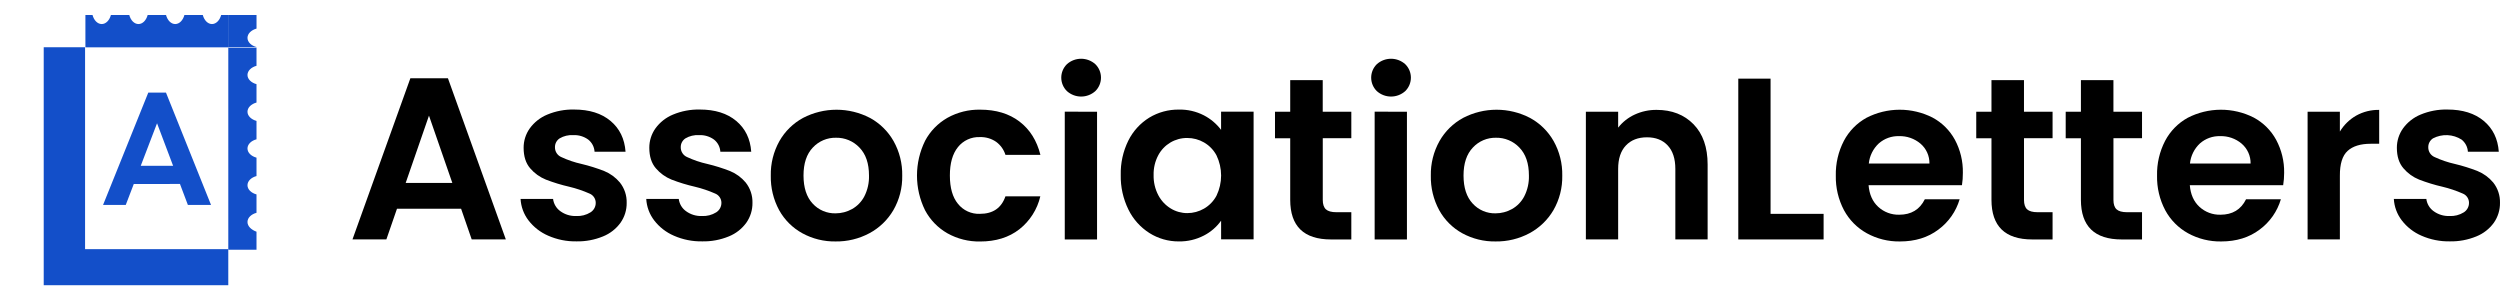 <svg width="383" height="46" viewBox="0 0 383 46" fill="none" xmlns="http://www.w3.org/2000/svg">
<path d="M6.698 43.695V7.238H13.033V43.695H6.698ZM11.108 43.695V38.17H34.973V43.695H11.108Z" fill="#134FC9"/>
<path d="M37.914 34.008C37.914 33.364 38.491 32.816 39.297 32.601V29.786C38.491 29.568 37.914 29.019 37.914 28.378C37.914 27.738 38.491 27.182 39.297 26.971V24.155C38.491 23.937 37.914 23.388 37.914 22.748C37.914 22.107 38.491 21.551 39.297 21.34V18.525C38.491 18.303 37.914 17.754 37.914 17.117C37.914 16.481 38.491 15.925 39.297 15.71V12.895C38.491 12.673 37.914 12.124 37.914 11.487C37.914 10.85 38.491 10.294 39.297 10.08V7.324H34.975V38.256H39.297V35.497C38.491 35.205 37.914 34.656 37.914 34.008Z" fill="#134FC9"/>
<path d="M33.882 2.301C33.664 3.11 33.111 3.684 32.474 3.684C31.837 3.684 31.282 3.11 31.067 2.301H28.252C28.034 3.11 27.485 3.684 26.844 3.684C26.204 3.684 25.651 3.11 25.436 2.301H22.621C22.403 3.11 21.854 3.684 21.214 3.684C20.573 3.684 20.017 3.11 19.806 2.301H16.991C16.773 3.11 16.224 3.684 15.583 3.684C14.943 3.684 14.387 3.11 14.176 2.301H13.085V7.248H35.036V2.301H33.882Z" fill="#134FC9"/>
<path d="M15.79 31.392L22.716 14.191H25.429L32.329 31.392H28.782L23.451 17.274H24.676L19.267 31.392H15.79ZM19.461 28.186V25.396H28.708V28.183L19.461 28.186Z" fill="#134FC9"/>
<path d="M37.914 5.802C37.914 6.446 38.491 6.995 39.3 7.209V7.245H34.975V2.297H39.3V4.38C38.491 4.605 37.914 5.158 37.914 5.802Z" fill="#134FC9"/>
<path d="M70.639 31.978H60.818L59.193 36.675H54L62.867 11.994H68.625L77.492 36.675H72.264L70.639 31.978ZM69.296 28.024L65.719 17.714L62.151 28.024H69.296Z" fill="black"/>
<path d="M83.989 36.111C82.798 35.6 81.758 34.792 80.967 33.765C80.241 32.817 79.817 31.673 79.75 30.481H84.731C84.777 30.853 84.9 31.211 85.091 31.533C85.282 31.855 85.538 32.134 85.842 32.353C86.544 32.864 87.396 33.125 88.264 33.094C89.04 33.138 89.811 32.941 90.47 32.529C90.714 32.375 90.915 32.161 91.055 31.908C91.194 31.655 91.267 31.37 91.266 31.081C91.269 30.774 91.178 30.472 91.006 30.217C90.834 29.961 90.589 29.764 90.303 29.65C89.307 29.211 88.273 28.863 87.214 28.61C85.993 28.331 84.795 27.965 83.626 27.515C82.698 27.14 81.874 26.546 81.224 25.785C80.554 25.008 80.219 23.961 80.219 22.643C80.213 21.581 80.54 20.544 81.154 19.677C81.835 18.736 82.765 18.003 83.838 17.558C85.141 17.014 86.544 16.749 87.956 16.781C90.287 16.781 92.148 17.363 93.537 18.528C94.927 19.692 95.692 21.264 95.833 23.243H91.087C91.065 22.883 90.968 22.532 90.802 22.213C90.636 21.893 90.405 21.612 90.123 21.388C89.454 20.9 88.638 20.658 87.811 20.701C87.088 20.656 86.368 20.828 85.743 21.195C85.514 21.343 85.327 21.547 85.2 21.788C85.074 22.03 85.012 22.3 85.02 22.572C85.017 22.892 85.109 23.206 85.285 23.473C85.462 23.74 85.714 23.948 86.009 24.071C86.993 24.528 88.024 24.878 89.083 25.114C90.273 25.397 91.441 25.763 92.58 26.209C93.504 26.59 94.322 27.189 94.963 27.955C95.668 28.842 96.038 29.949 96.007 31.081C96.021 32.167 95.693 33.229 95.069 34.118C94.39 35.057 93.46 35.785 92.384 36.217C91.091 36.749 89.703 37.008 88.306 36.978C86.821 37.003 85.349 36.708 83.989 36.111Z" fill="black"/>
<path d="M103.244 36.111C102.053 35.6 101.013 34.792 100.223 33.765C99.496 32.817 99.072 31.673 99.005 30.481H103.986C104.032 30.853 104.155 31.211 104.346 31.533C104.537 31.855 104.793 32.134 105.098 32.353C105.799 32.864 106.651 33.125 107.519 33.094C108.295 33.138 109.066 32.941 109.725 32.529C109.969 32.375 110.171 32.161 110.31 31.908C110.449 31.655 110.522 31.37 110.522 31.081C110.524 30.774 110.433 30.472 110.261 30.217C110.09 29.961 109.844 29.764 109.558 29.65C108.562 29.211 107.528 28.863 106.469 28.61C105.249 28.331 104.05 27.965 102.882 27.515C101.953 27.14 101.129 26.546 100.479 25.785C99.809 25.008 99.474 23.961 99.474 22.643C99.468 21.581 99.795 20.544 100.409 19.677C101.09 18.736 102.02 18.003 103.094 17.558C104.396 17.014 105.799 16.749 107.211 16.781C109.542 16.781 111.403 17.363 112.792 18.528C114.182 19.692 114.947 21.264 115.088 23.243H110.358C110.336 22.883 110.24 22.532 110.074 22.213C109.908 21.893 109.676 21.612 109.394 21.388C108.725 20.9 107.909 20.658 107.082 20.701C106.359 20.656 105.639 20.828 105.014 21.195C104.785 21.343 104.598 21.547 104.471 21.788C104.345 22.03 104.283 22.3 104.291 22.572C104.288 22.892 104.38 23.206 104.557 23.473C104.733 23.74 104.985 23.948 105.281 24.071C106.265 24.528 107.295 24.878 108.354 25.114C109.544 25.397 110.712 25.763 111.851 26.209C112.775 26.59 113.593 27.189 114.234 27.955C114.939 28.842 115.309 29.949 115.278 31.081C115.292 32.167 114.964 33.229 114.34 34.118C113.662 35.057 112.731 35.785 111.655 36.217C110.363 36.749 108.974 37.008 107.577 36.978C106.087 37.006 104.609 36.71 103.244 36.111Z" fill="black"/>
<path d="M122.921 35.735C121.427 34.918 120.196 33.693 119.369 32.205C118.489 30.58 118.047 28.755 118.085 26.908C118.047 25.056 118.504 23.228 119.408 21.612C120.259 20.113 121.514 18.883 123.031 18.062C124.613 17.239 126.37 16.81 128.153 16.81C129.936 16.81 131.693 17.239 133.275 18.062C134.79 18.884 136.043 20.114 136.894 21.612C137.8 23.228 138.258 25.056 138.221 26.908C138.259 28.765 137.788 30.596 136.859 32.205C135.984 33.698 134.713 34.92 133.185 35.735C131.595 36.585 129.815 37.017 128.012 36.99C126.235 37.019 124.481 36.587 122.921 35.735ZM130.533 32.028C131.341 31.574 131.999 30.893 132.424 30.07C132.92 29.086 133.163 27.994 133.131 26.892C133.131 25.035 132.641 23.604 131.663 22.601C131.202 22.116 130.646 21.732 130.029 21.474C129.412 21.216 128.748 21.089 128.079 21.102C127.415 21.087 126.755 21.213 126.143 21.471C125.531 21.73 124.98 22.115 124.527 22.601C123.572 23.602 123.096 25.032 123.098 26.892C123.1 28.752 123.565 30.181 124.492 31.18C124.937 31.671 125.484 32.059 126.094 32.318C126.703 32.577 127.362 32.702 128.024 32.683C128.903 32.682 129.766 32.457 130.533 32.028Z" fill="black"/>
<path d="M141.715 21.583C142.499 20.105 143.688 18.881 145.142 18.052C146.674 17.199 148.404 16.767 150.158 16.8C152.581 16.8 154.589 17.406 156.179 18.617C157.77 19.828 158.841 21.529 159.391 23.721H154.034C153.783 22.919 153.281 22.219 152.602 21.724C151.87 21.224 150.998 20.971 150.113 21.002C149.472 20.976 148.834 21.101 148.251 21.368C147.668 21.634 147.156 22.035 146.757 22.536C145.931 23.559 145.518 25.013 145.521 26.898C145.523 28.784 145.935 30.225 146.757 31.222C147.156 31.724 147.668 32.125 148.251 32.392C148.834 32.659 149.472 32.785 150.113 32.76C152.115 32.76 153.422 31.865 154.034 30.076H159.378C158.912 32.075 157.779 33.855 156.167 35.125C154.563 36.373 152.561 36.997 150.161 36.997C148.407 37.031 146.676 36.597 145.145 35.742C143.69 34.914 142.502 33.689 141.718 32.211C140.905 30.557 140.482 28.739 140.482 26.897C140.482 25.054 140.905 23.236 141.718 21.583H141.715Z" fill="black"/>
<path d="M163.456 13.961C163.18 13.692 162.962 13.37 162.812 13.016C162.663 12.661 162.586 12.28 162.586 11.895C162.586 11.51 162.663 11.129 162.812 10.775C162.962 10.42 163.18 10.099 163.456 9.83C164.054 9.296 164.827 9.001 165.629 9.001C166.43 9.001 167.204 9.296 167.802 9.83C168.077 10.099 168.296 10.42 168.445 10.775C168.594 11.129 168.671 11.51 168.671 11.895C168.671 12.28 168.594 12.661 168.445 13.016C168.296 13.37 168.077 13.692 167.802 13.961C167.205 14.496 166.431 14.792 165.629 14.792C164.827 14.792 164.053 14.496 163.456 13.961ZM168.068 17.122V36.683H163.122V17.106L168.068 17.122Z" fill="black"/>
<path d="M172.853 21.555C173.572 20.101 174.685 18.878 176.065 18.024C177.433 17.196 179.006 16.768 180.606 16.789C181.937 16.759 183.254 17.063 184.437 17.671C185.47 18.207 186.37 18.967 187.07 19.896V17.106H192.051V36.667H187.074V33.807C186.39 34.765 185.487 35.546 184.44 36.083C183.251 36.7 181.926 37.01 180.587 36.985C178.996 36.995 177.436 36.55 176.091 35.701C174.711 34.824 173.599 33.583 172.879 32.116C172.065 30.465 171.66 28.643 171.697 26.803C171.655 24.987 172.052 23.186 172.853 21.555ZM186.367 23.802C185.928 22.978 185.267 22.293 184.46 21.825C183.679 21.373 182.792 21.136 181.89 21.138C180.981 21.129 180.087 21.37 179.306 21.833C178.524 22.297 177.884 22.965 177.455 23.767C176.954 24.706 176.705 25.759 176.733 26.823C176.708 27.896 176.957 28.959 177.455 29.911C177.895 30.748 178.554 31.451 179.363 31.942C180.124 32.406 180.999 32.65 181.89 32.649C182.793 32.65 183.679 32.411 184.46 31.959C185.268 31.491 185.929 30.806 186.367 29.981C186.832 29.018 187.074 27.962 187.074 26.892C187.074 25.822 186.832 24.766 186.367 23.802Z" fill="black"/>
<path d="M202.648 21.177V30.639C202.648 31.281 202.809 31.776 203.127 32.068C203.445 32.36 203.981 32.511 204.733 32.511H207.022V36.684H203.914C199.745 36.684 197.661 34.659 197.661 30.61V21.183H195.329V17.116H197.661V12.279H202.642V17.116H207.022V21.177H202.648Z" fill="black"/>
<path d="M210.933 13.961C210.658 13.692 210.439 13.37 210.29 13.016C210.141 12.661 210.064 12.28 210.064 11.895C210.064 11.51 210.141 11.129 210.29 10.775C210.439 10.42 210.658 10.099 210.933 9.83C211.531 9.296 212.305 9.001 213.106 9.001C213.908 9.001 214.681 9.296 215.279 9.83C215.555 10.099 215.773 10.42 215.923 10.775C216.072 11.129 216.149 11.51 216.149 11.895C216.149 12.28 216.072 12.661 215.923 13.016C215.773 13.37 215.555 13.692 215.279 13.961C214.682 14.496 213.908 14.792 213.106 14.792C212.304 14.792 211.53 14.496 210.933 13.961ZM215.543 17.122V36.683H210.596V17.106L215.543 17.122Z" fill="black"/>
<path d="M224.021 35.735C222.533 34.916 221.308 33.691 220.488 32.205C219.607 30.581 219.164 28.755 219.203 26.908C219.166 25.056 219.624 23.228 220.53 21.612C221.38 20.113 222.634 18.883 224.149 18.062C225.731 17.239 227.488 16.81 229.271 16.81C231.055 16.81 232.812 17.239 234.394 18.062C235.91 18.883 237.165 20.113 238.016 21.612C238.921 23.228 239.377 25.056 239.339 26.908C239.377 28.764 238.907 30.595 237.981 32.205C237.104 33.697 235.833 34.918 234.307 35.735C232.715 36.584 230.934 37.016 229.13 36.99C227.347 37.021 225.586 36.589 224.021 35.735ZM231.635 32.028C232.443 31.574 233.099 30.893 233.523 30.07C234.021 29.086 234.264 27.994 234.23 26.892C234.23 25.035 233.742 23.604 232.766 22.601C232.305 22.115 231.748 21.731 231.13 21.473C230.512 21.215 229.848 21.088 229.178 21.102C228.517 21.089 227.861 21.217 227.252 21.475C226.644 21.733 226.096 22.117 225.646 22.601C224.691 23.602 224.213 25.032 224.213 26.892C224.213 28.752 224.679 30.181 225.61 31.18C226.053 31.669 226.597 32.056 227.203 32.315C227.809 32.574 228.464 32.7 229.124 32.683C230.003 32.683 230.868 32.457 231.635 32.028Z" fill="black"/>
<path d="M259.453 19.039C260.889 20.514 261.608 22.568 261.608 25.202V36.678H256.662V25.873C256.662 24.319 256.273 23.124 255.496 22.288C254.719 21.451 253.659 21.034 252.317 21.036C250.953 21.036 249.876 21.453 249.086 22.288C248.296 23.122 247.901 24.317 247.901 25.873V36.678H242.956V17.116H247.901V19.553C248.573 18.696 249.439 18.012 250.429 17.556C251.485 17.068 252.637 16.821 253.801 16.834C256.132 16.834 258.016 17.569 259.453 19.039Z" fill="black"/>
<path d="M271.251 32.762H279.376V36.681H266.306V12.048H271.251V32.762Z" fill="black"/>
<path d="M300.572 28.375H286.265C286.383 29.788 286.878 30.894 287.749 31.694C288.623 32.495 289.775 32.926 290.96 32.895C292.797 32.895 294.104 32.106 294.882 30.529H300.216C299.668 32.389 298.527 34.019 296.966 35.171C295.362 36.384 293.396 36.991 291.066 36.991C289.297 37.02 287.55 36.587 285.999 35.736C284.518 34.919 283.303 33.693 282.501 32.205C281.64 30.575 281.208 28.752 281.246 26.909C281.205 25.056 281.63 23.223 282.482 21.577C283.267 20.088 284.47 18.86 285.944 18.046C287.508 17.24 289.241 16.816 291.001 16.81C292.761 16.804 294.497 17.215 296.067 18.011C297.516 18.789 298.707 19.972 299.493 21.416C300.326 22.974 300.745 24.719 300.71 26.485C300.715 27.118 300.669 27.75 300.572 28.375ZM295.591 25.056C295.602 24.477 295.484 23.902 295.246 23.374C295.008 22.845 294.655 22.377 294.214 22.001C293.296 21.229 292.127 20.821 290.928 20.855C289.795 20.822 288.692 21.219 287.839 21.965C286.967 22.774 286.42 23.873 286.301 25.056H295.591Z" fill="black"/>
<path d="M310.077 21.177V30.639C310.077 31.281 310.235 31.776 310.552 32.068C310.87 32.36 311.407 32.511 312.158 32.511H314.454V36.684H311.346C307.177 36.684 305.093 34.659 305.093 30.61V21.183H302.761V17.116H305.093V12.279H310.074V17.116H314.454V21.177H310.077Z" fill="black"/>
<path d="M323.78 21.177V30.639C323.78 31.281 323.938 31.776 324.256 32.068C324.574 32.36 325.11 32.511 325.861 32.511H328.158V36.684H325.049C320.88 36.684 318.796 34.659 318.796 30.61V21.183H316.465V17.116H318.796V12.279H323.777V17.116H328.158V21.177H323.78Z" fill="black"/>
<path d="M349.78 28.375H335.479C335.595 29.788 336.089 30.894 336.963 31.694C337.837 32.495 338.988 32.926 340.174 32.895C342.011 32.895 343.318 32.106 344.095 30.529H349.43C348.881 32.389 347.74 34.019 346.18 35.171C344.576 36.384 342.61 36.991 340.28 36.991C338.509 37.02 336.762 36.587 335.209 35.736C333.728 34.919 332.514 33.693 331.712 32.205C330.853 30.574 330.422 28.751 330.46 26.909C330.418 25.056 330.844 23.223 331.696 21.577C332.48 20.087 333.683 18.859 335.158 18.046C336.721 17.24 338.454 16.816 340.213 16.81C341.973 16.804 343.708 17.215 345.277 18.011C346.727 18.789 347.917 19.972 348.704 21.416C349.54 22.973 349.962 24.718 349.931 26.485C349.931 27.118 349.881 27.75 349.78 28.375ZM344.792 25.056C344.801 24.477 344.683 23.903 344.445 23.375C344.206 22.847 343.855 22.377 343.415 22.001C342.497 21.229 341.328 20.821 340.129 20.855C338.995 20.822 337.89 21.218 337.037 21.965C336.166 22.775 335.62 23.874 335.501 25.056H344.792Z" fill="black"/>
<path d="M360.958 17.718C362.036 17.114 363.256 16.81 364.491 16.835V22.025H363.184C361.63 22.025 360.452 22.39 359.651 23.12C358.851 23.85 358.457 25.121 358.469 26.933V36.678H353.524V17.117H358.469V20.154C359.078 19.143 359.935 18.305 360.958 17.718Z" fill="black"/>
<path d="M370.974 36.111C369.784 35.599 368.744 34.792 367.955 33.765C367.228 32.817 366.803 31.673 366.735 30.481H371.716C371.762 30.853 371.885 31.211 372.077 31.533C372.269 31.855 372.525 32.134 372.83 32.352C373.53 32.863 374.382 33.124 375.248 33.094C376.026 33.138 376.797 32.941 377.458 32.529C377.702 32.374 377.902 32.16 378.041 31.907C378.18 31.654 378.252 31.37 378.251 31.081C378.254 30.773 378.163 30.472 377.991 30.216C377.819 29.961 377.574 29.763 377.288 29.65C376.29 29.212 375.255 28.864 374.195 28.61C372.976 28.33 371.778 27.964 370.611 27.515C369.682 27.141 368.858 26.547 368.209 25.785C367.537 25.008 367.2 23.961 367.2 22.643C367.195 21.58 367.523 20.543 368.138 19.677C368.819 18.735 369.749 18.002 370.823 17.558C372.125 17.014 373.526 16.75 374.937 16.781C377.268 16.781 379.129 17.363 380.518 18.527C381.908 19.692 382.673 21.263 382.815 23.243H378.081C378.059 22.883 377.963 22.532 377.797 22.213C377.631 21.893 377.399 21.612 377.117 21.387C376.468 20.974 375.722 20.738 374.953 20.704C374.184 20.671 373.42 20.84 372.737 21.195C372.508 21.343 372.32 21.547 372.193 21.788C372.066 22.029 372.003 22.299 372.011 22.572C372.008 22.892 372.1 23.206 372.276 23.473C372.453 23.74 372.705 23.948 373 24.071C373.985 24.527 375.015 24.876 376.074 25.114C377.264 25.397 378.432 25.763 379.571 26.209C380.496 26.59 381.314 27.189 381.957 27.955C382.661 28.842 383.029 29.949 382.998 31.081C383.011 32.166 382.684 33.228 382.063 34.118C381.385 35.057 380.454 35.785 379.378 36.217C378.085 36.749 376.695 37.008 375.297 36.978C373.81 37.004 372.335 36.708 370.974 36.111Z" fill="black"/>
</svg>
